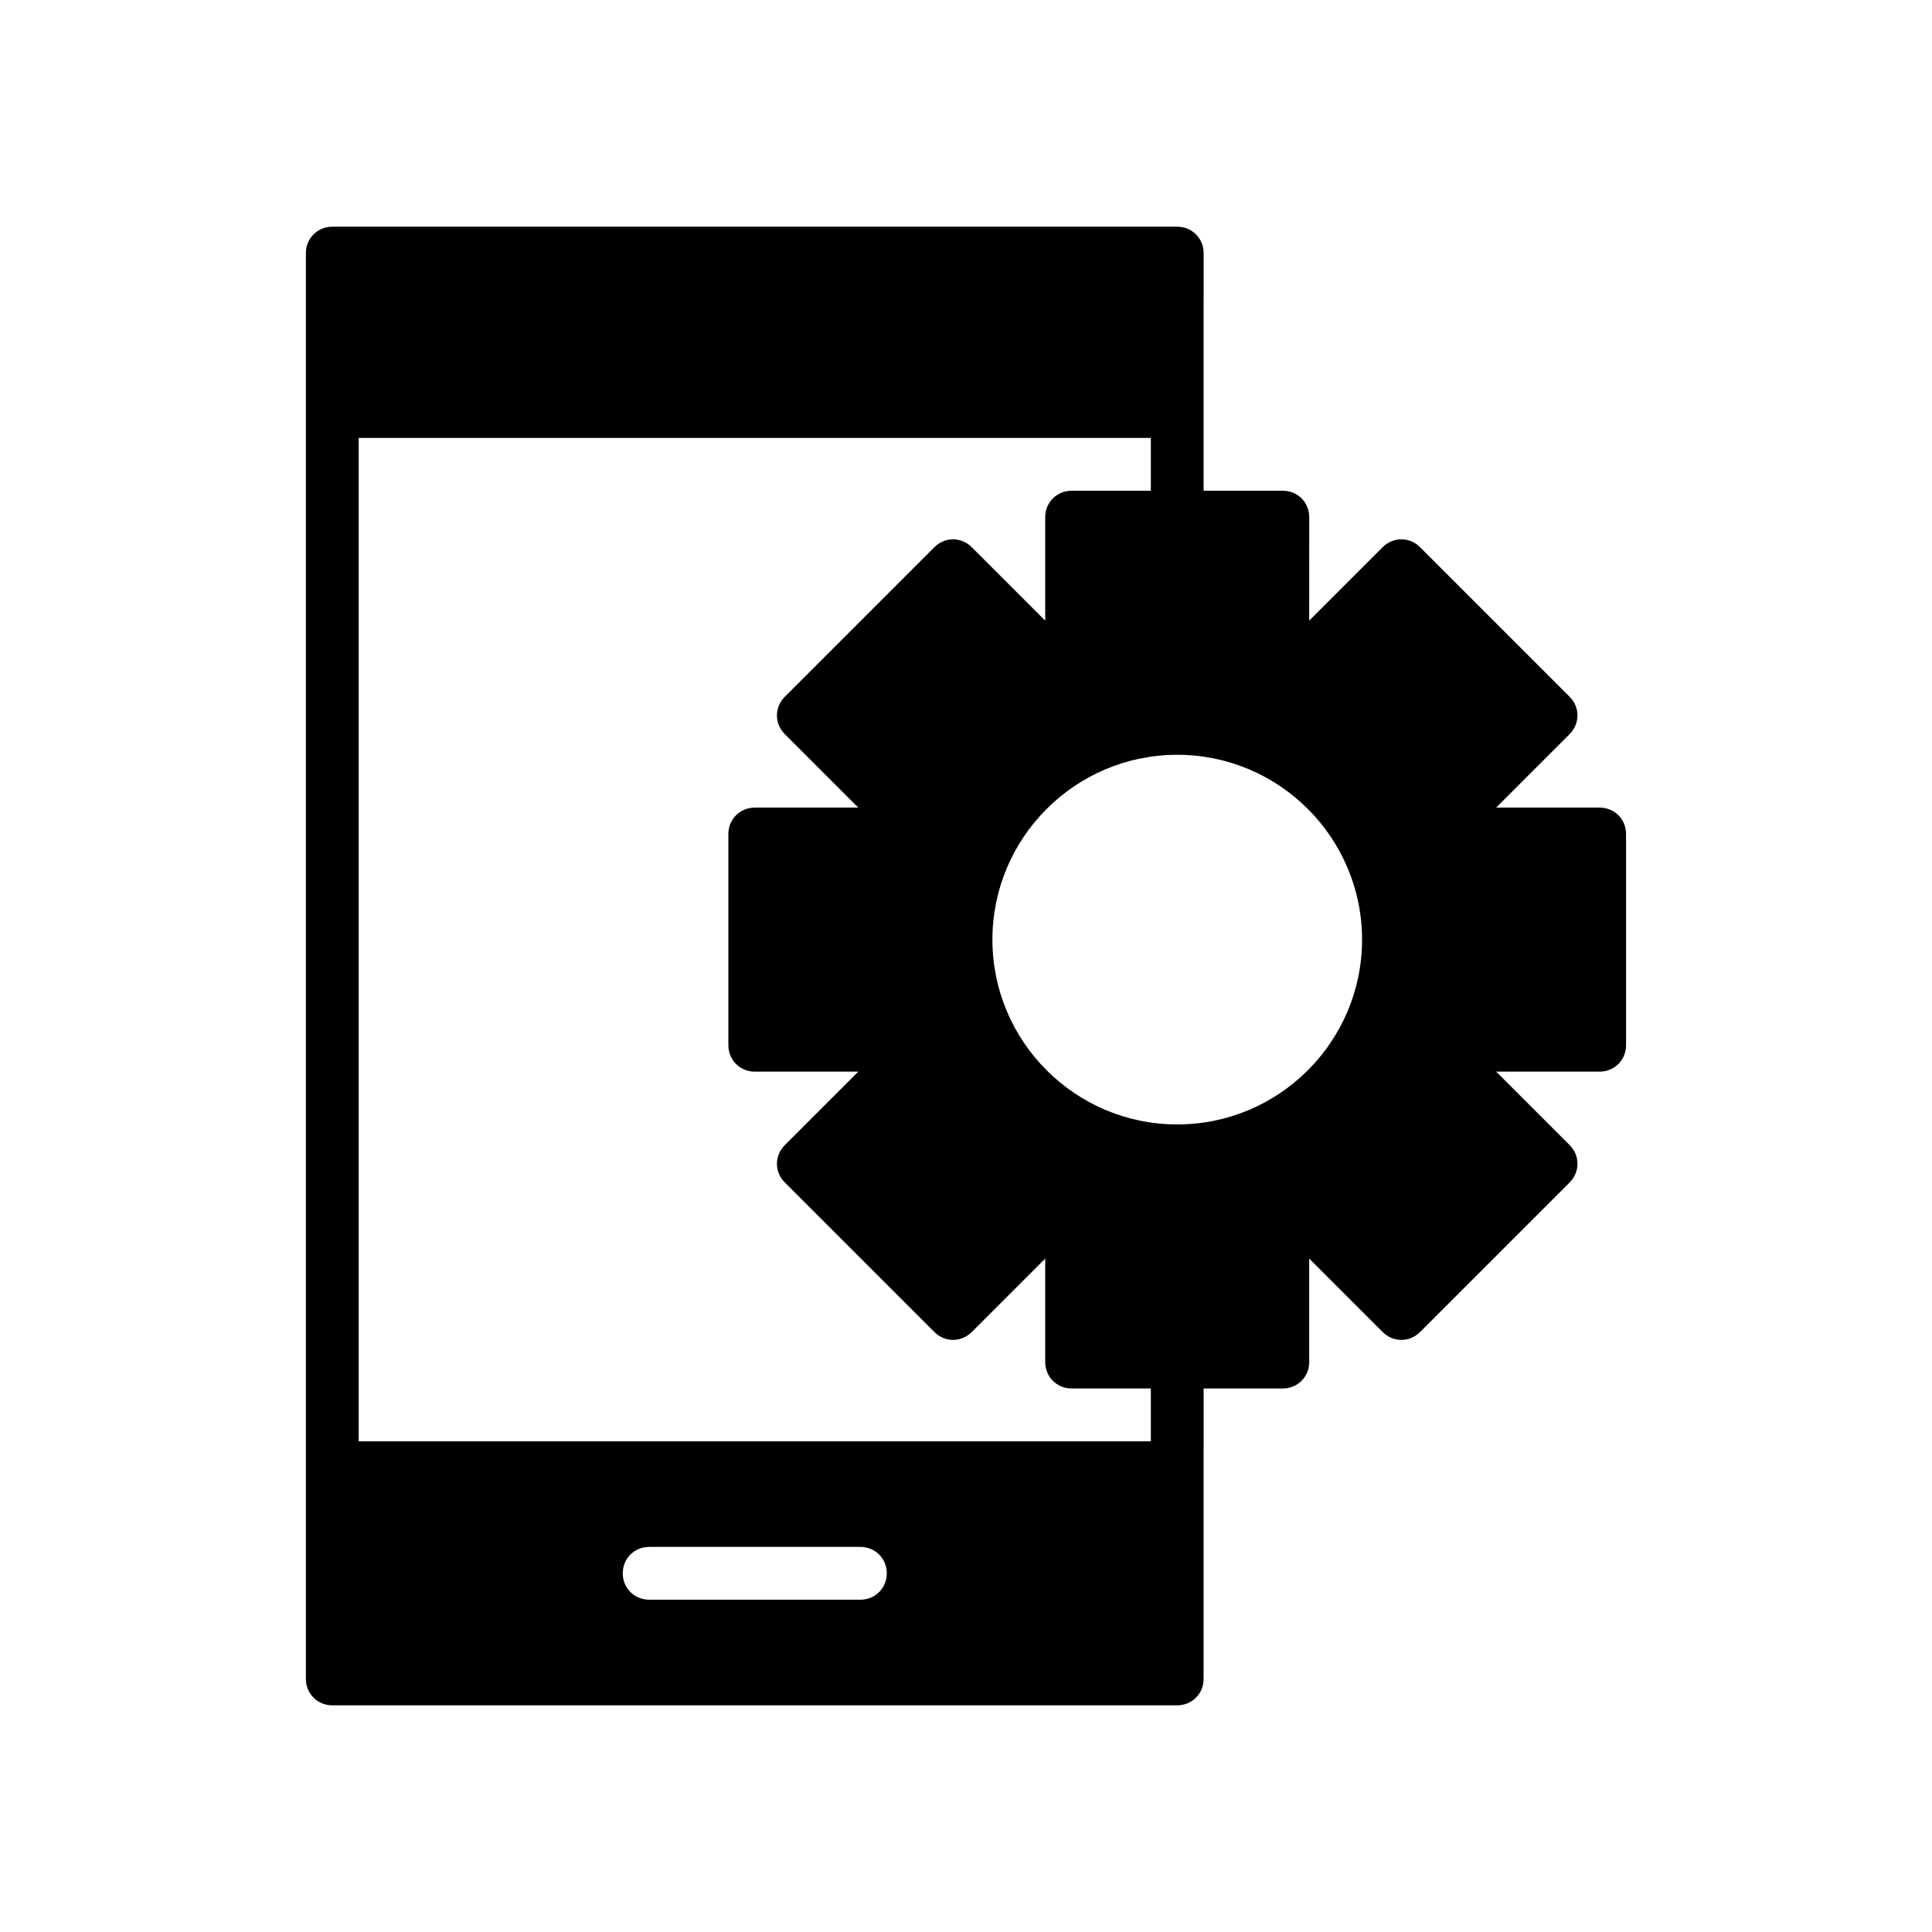 <?xml version="1.0" encoding="UTF-8"?>
<!-- Uploaded to: SVG Repo, www.svgrepo.com, Generator: SVG Repo Mixer Tools -->
<svg fill="#000000" width="800px" height="800px" version="1.1" viewBox="144 144 512 512" xmlns="http://www.w3.org/2000/svg">
 <path d="m232.06 595.93h223.91c3.918 0 6.996-3.078 6.996-6.996l0.004-76.973h20.988c3.918 0 6.996-3.078 6.996-6.996v-27.43l19.453 19.453c2.801 2.801 7.137 2.801 9.938 0l39.605-39.605c2.801-2.801 2.801-7.137 0-9.938l-19.453-19.453h27.43c3.918 0 6.996-3.078 6.996-6.996v-55.98c0-3.918-3.078-6.996-6.996-6.996h-27.43l19.453-19.453c2.801-2.801 2.801-7.137 0-9.938l-39.605-39.605c-2.801-2.801-7.137-2.801-9.938 0l-19.453 19.453 0.004-27.43c0-3.918-3.078-6.996-7-6.996h-20.992l0.004-62.977c0-3.918-3.082-6.996-7-6.996h-223.91c-3.918 0-6.996 3.078-6.996 6.996v377.86c0 3.918 3.078 7 6.996 7zm139.95-27.992h-55.98c-3.918 0-6.996-3.078-6.996-6.996s3.082-6.996 7-6.996h55.98c3.918 0 6.996 3.078 6.996 6.996s-3.082 6.996-7 6.996zm132.95-174.93c0 27.012-21.973 48.98-48.98 48.98-27.012 0-48.98-21.973-48.98-48.98s21.973-48.98 48.98-48.98c27.012 0 48.98 21.973 48.98 48.98zm-265.9-132.95h209.92v13.996h-20.992c-3.918 0-6.996 3.078-6.996 6.996v27.43l-19.453-19.453c-2.801-2.801-7.137-2.801-9.938 0l-39.605 39.605c-2.801 2.801-2.801 7.137 0 9.938l19.453 19.453h-27.43c-3.918 0-6.996 3.078-6.996 6.996v55.98c0 3.918 3.078 6.996 6.996 6.996h27.43l-19.453 19.453c-2.801 2.801-2.801 7.137 0 9.938l39.605 39.605c2.801 2.801 7.137 2.801 9.938 0l19.453-19.453v27.43c0 3.918 3.078 6.996 6.996 6.996h20.992v13.996h-209.92z"/>
</svg>